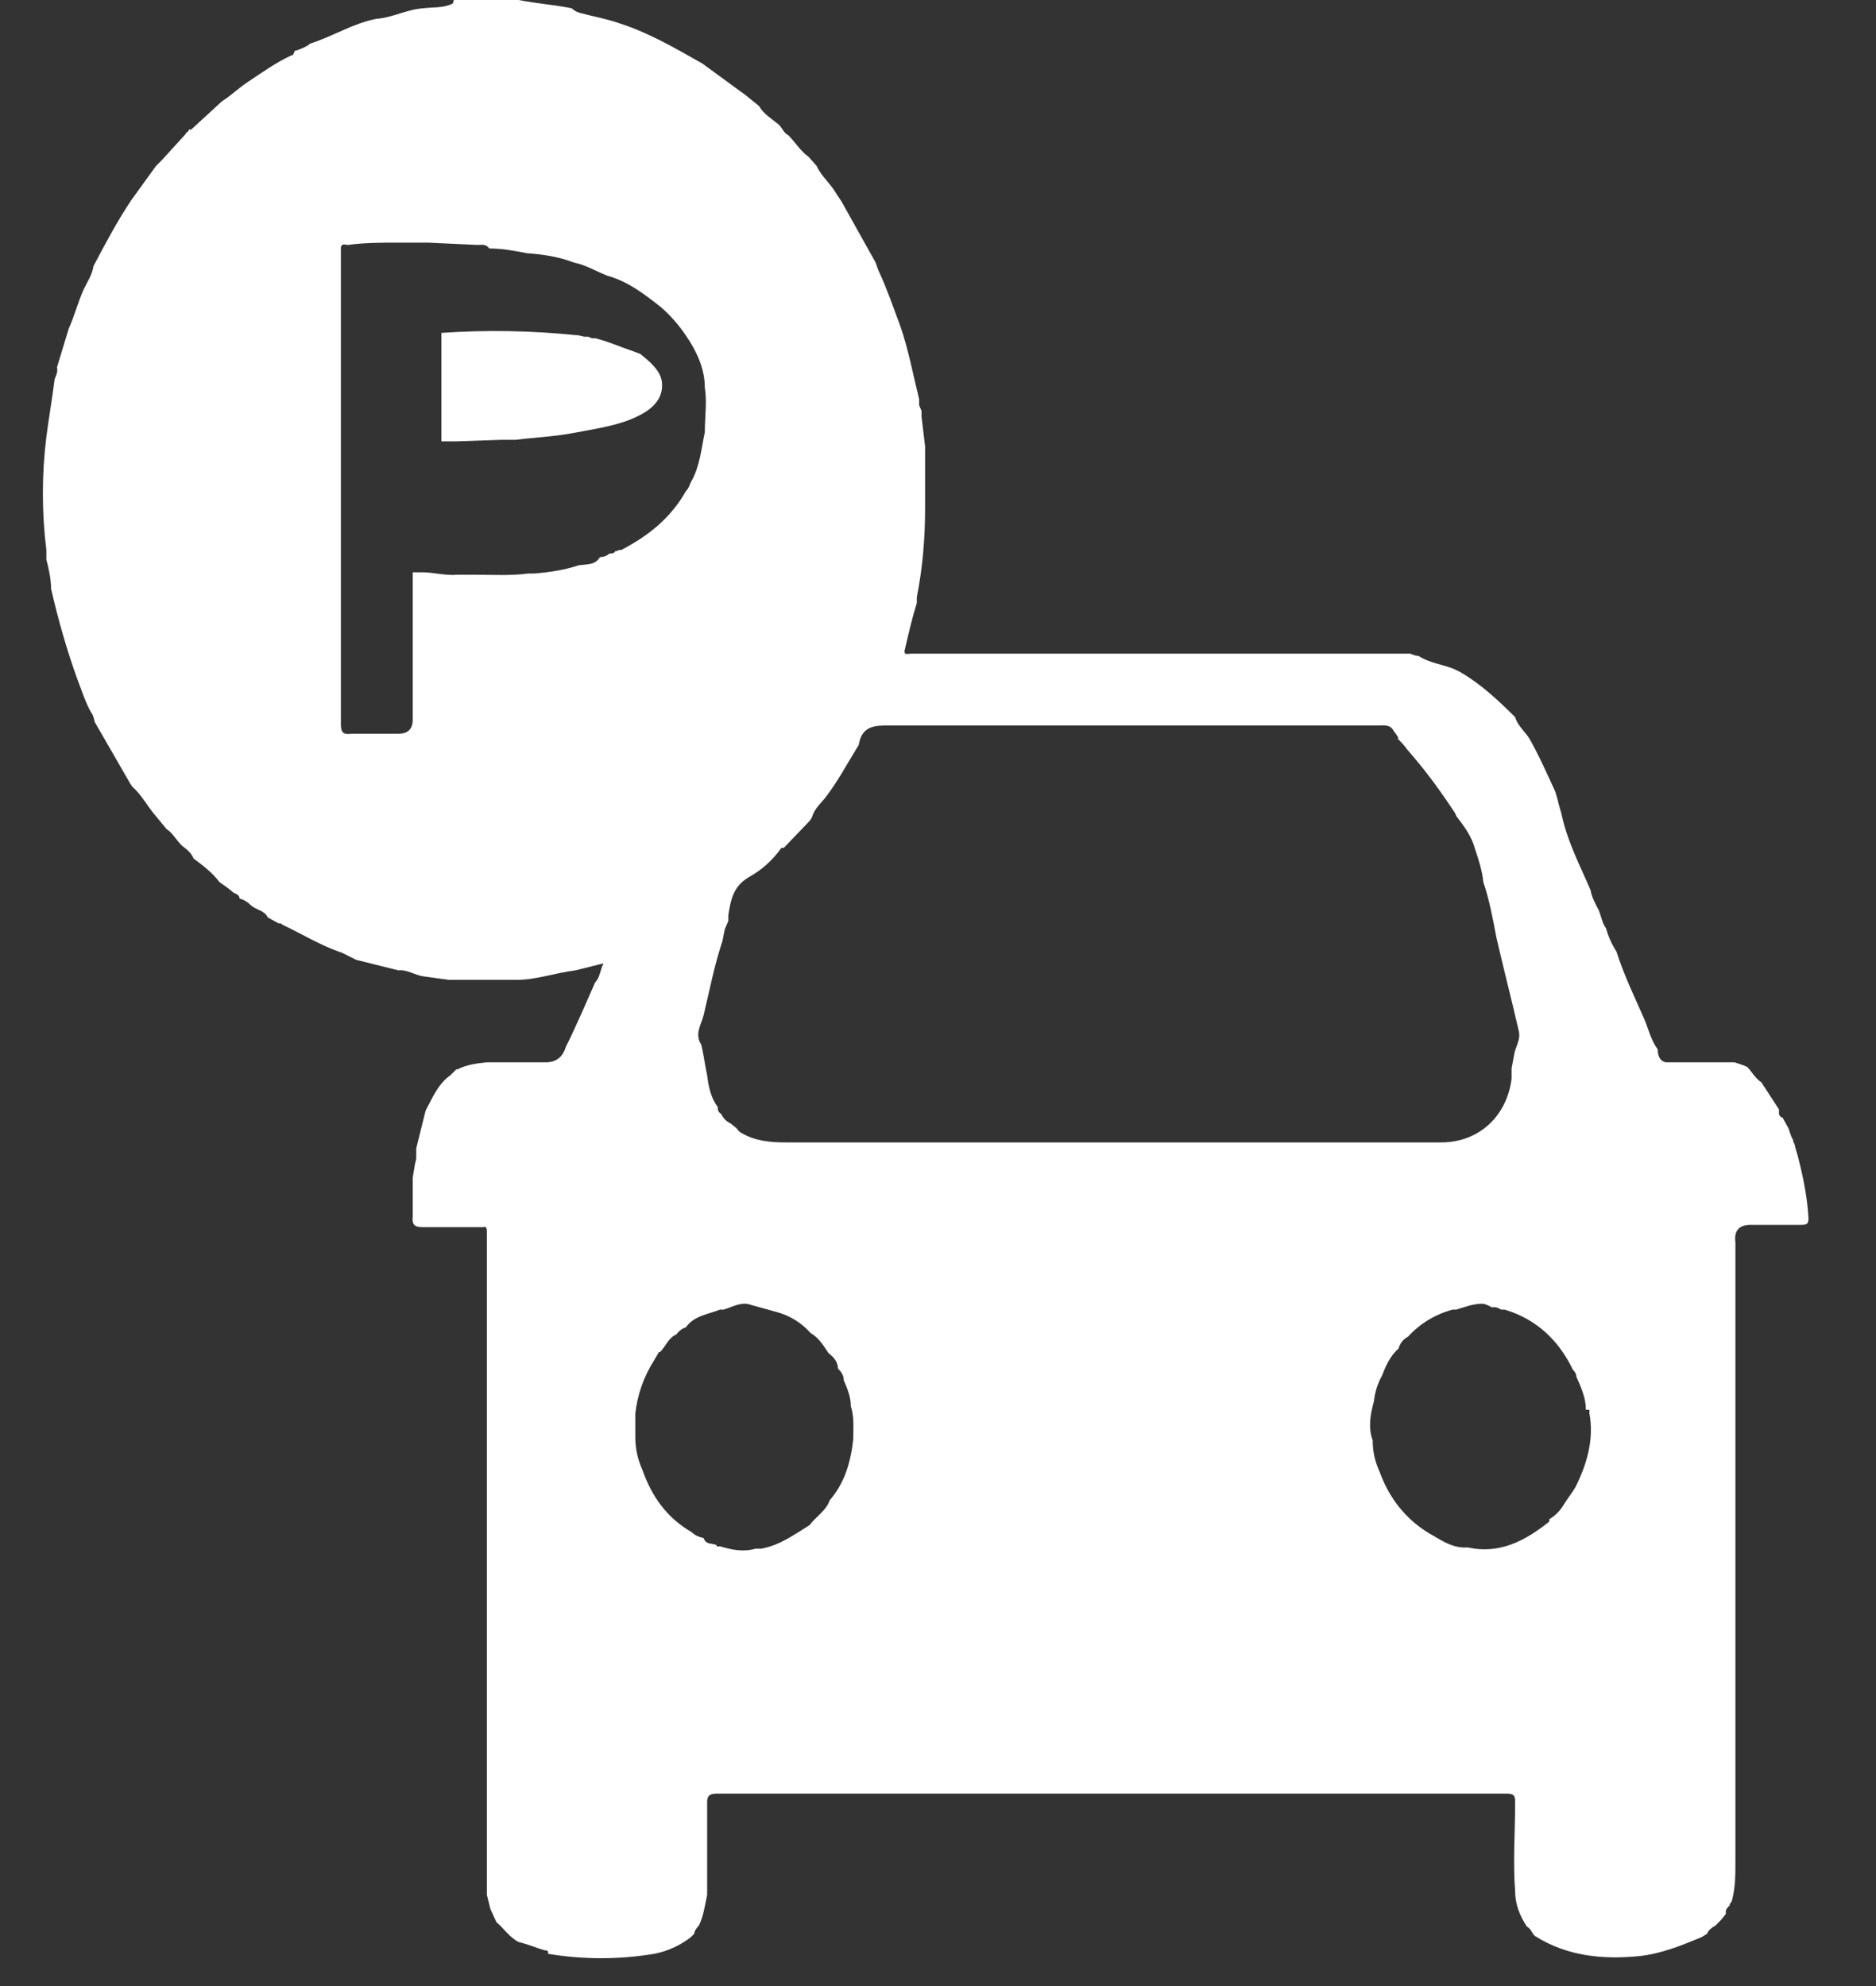 <svg width="17" height="18" viewBox="0 0 17 18" fill="none" xmlns="http://www.w3.org/2000/svg">
<rect x="0" y="0" width="17" height="18" fill="#333333" stroke="none"/>
<path d="M4.113 0H4.7C4.861 0.032 5.021 0.043 5.181 0.075C5.202 0.096 5.223 0.107 5.255 0.117C5.373 0.149 5.501 0.171 5.618 0.213C5.885 0.299 6.12 0.438 6.365 0.576L6.76 0.865L6.878 0.961C6.921 1.035 6.995 1.078 7.059 1.131C7.091 1.163 7.102 1.206 7.145 1.227C7.209 1.292 7.251 1.366 7.326 1.42L7.401 1.505C7.444 1.601 7.529 1.665 7.582 1.761L7.625 1.825L7.935 2.38C7.935 2.38 7.956 2.444 7.967 2.466C8.041 2.626 8.095 2.786 8.159 2.957C8.233 3.17 8.276 3.405 8.329 3.618V3.672L8.351 3.725V3.779L8.383 4.045C8.383 4.045 8.383 4.12 8.383 4.152V4.611C8.383 4.878 8.361 5.145 8.308 5.412V5.465C8.265 5.604 8.233 5.742 8.201 5.881C8.18 5.945 8.233 5.924 8.255 5.924C9.717 5.924 11.19 5.924 12.652 5.924H12.78C12.78 5.924 12.823 5.945 12.855 5.945C12.951 6.009 13.069 6.02 13.175 6.063C13.197 6.073 13.218 6.084 13.239 6.095C13.421 6.201 13.581 6.351 13.73 6.5C13.752 6.575 13.816 6.628 13.858 6.692C13.944 6.842 14.019 7.013 14.093 7.173L14.115 7.247C14.125 7.301 14.147 7.354 14.157 7.408C14.211 7.642 14.318 7.845 14.414 8.069C14.424 8.133 14.456 8.187 14.488 8.251C14.51 8.304 14.52 8.368 14.552 8.411C14.574 8.486 14.606 8.56 14.648 8.624C14.712 8.827 14.809 9.03 14.894 9.222C14.937 9.318 14.958 9.425 15.022 9.51C15.022 9.553 15.033 9.617 15.097 9.628H15.716C15.716 9.628 15.79 9.649 15.833 9.67C15.876 9.713 15.908 9.777 15.961 9.809L16.121 10.055V10.097C16.121 10.097 16.132 10.129 16.153 10.129L16.207 10.226C16.207 10.226 16.228 10.3 16.249 10.332C16.249 10.343 16.249 10.354 16.26 10.364C16.271 10.418 16.292 10.471 16.303 10.524C16.346 10.695 16.378 10.866 16.388 11.037C16.388 11.09 16.378 11.101 16.324 11.101C16.249 11.101 16.175 11.101 16.1 11.101C16.036 11.101 15.983 11.101 15.918 11.101C15.897 11.101 15.886 11.101 15.865 11.101C15.758 11.101 15.712 11.154 15.726 11.261C15.726 11.357 15.726 11.464 15.726 11.56V11.859C15.726 11.955 15.726 12.051 15.726 12.147V12.446C15.726 12.542 15.726 12.648 15.726 12.745V13.033C15.726 13.129 15.726 13.236 15.726 13.332V13.63C15.726 13.726 15.726 13.822 15.726 13.919V14.217C15.726 14.313 15.726 14.42 15.726 14.516V14.805C15.726 14.901 15.726 15.007 15.726 15.103V15.402C15.726 15.498 15.726 15.594 15.726 15.691V15.989C15.726 16.085 15.726 16.192 15.726 16.288V16.576C15.726 16.672 15.726 16.779 15.726 16.875C15.726 16.993 15.726 17.11 15.694 17.227C15.694 17.238 15.673 17.249 15.673 17.27C15.652 17.291 15.63 17.313 15.641 17.345L15.598 17.398L15.545 17.452C15.545 17.452 15.481 17.484 15.47 17.526L15.417 17.558C15.235 17.633 15.054 17.708 14.851 17.729C14.52 17.761 14.2 17.729 13.912 17.548C13.88 17.526 13.88 17.484 13.837 17.462C13.773 17.366 13.73 17.259 13.73 17.142C13.709 16.875 13.73 16.608 13.73 16.331C13.73 16.277 13.72 16.256 13.656 16.256C11.265 16.256 8.885 16.256 6.494 16.256C6.43 16.256 6.408 16.277 6.408 16.331C6.408 16.598 6.408 16.854 6.408 17.121V17.174C6.387 17.27 6.376 17.366 6.333 17.452C6.333 17.452 6.291 17.494 6.291 17.526L6.259 17.558C6.163 17.633 6.045 17.686 5.928 17.708C5.608 17.761 5.287 17.761 4.967 17.708C4.967 17.686 4.967 17.676 4.935 17.676C4.861 17.654 4.786 17.622 4.7 17.601C4.615 17.558 4.562 17.473 4.498 17.42L4.444 17.302L4.412 17.174V16.971C4.412 16.619 4.412 16.277 4.412 15.925V15.893C4.412 15.669 4.412 15.445 4.412 15.221V15.189C4.412 14.847 4.412 14.506 4.412 14.164V14.132C4.412 13.908 4.412 13.684 4.412 13.46V13.428C4.412 13.086 4.412 12.745 4.412 12.403V12.371C4.412 12.147 4.412 11.923 4.412 11.698V11.666C4.412 11.496 4.412 11.325 4.412 11.165C4.412 11.143 4.412 11.111 4.38 11.122C4.316 11.122 4.263 11.122 4.199 11.122H3.846C3.782 11.122 3.729 11.122 3.74 11.026V10.674L3.761 10.546C3.761 10.546 3.772 10.514 3.772 10.492V10.407L3.857 10.065C3.921 9.948 3.964 9.831 4.081 9.745L4.135 9.692H4.145C4.231 9.649 4.316 9.638 4.412 9.628H4.946C5.038 9.628 5.099 9.582 5.127 9.489C5.223 9.297 5.309 9.094 5.394 8.902C5.437 8.859 5.437 8.795 5.469 8.731L5.213 8.795C5.031 8.817 4.861 8.881 4.679 8.881H4.626C4.455 8.881 4.295 8.881 4.124 8.881H4.071L3.836 8.849C3.761 8.838 3.686 8.785 3.612 8.795L3.227 8.699L3.099 8.635C2.907 8.571 2.736 8.464 2.555 8.379C2.555 8.368 2.534 8.368 2.523 8.368L2.427 8.315C2.395 8.251 2.331 8.251 2.277 8.208C2.245 8.176 2.213 8.155 2.171 8.144C2.171 8.112 2.139 8.101 2.117 8.091L2.064 8.048L1.989 7.995C1.925 7.909 1.84 7.845 1.754 7.781C1.733 7.728 1.69 7.696 1.648 7.664C1.594 7.61 1.562 7.546 1.509 7.514L1.413 7.397C1.338 7.312 1.285 7.205 1.199 7.13L1.178 7.098L0.858 6.543C0.858 6.543 0.847 6.479 0.826 6.458C0.772 6.362 0.74 6.255 0.698 6.148C0.602 5.881 0.527 5.614 0.463 5.337C0.463 5.252 0.442 5.155 0.42 5.07C0.42 5.038 0.42 5.006 0.42 4.985C0.378 4.643 0.378 4.302 0.42 3.96C0.442 3.789 0.474 3.608 0.495 3.437C0.506 3.405 0.527 3.373 0.516 3.33L0.623 2.978C0.676 2.861 0.708 2.732 0.762 2.615C0.794 2.551 0.836 2.487 0.847 2.412C0.954 2.209 1.061 2.007 1.189 1.815L1.413 1.505C1.413 1.505 1.445 1.473 1.466 1.452L1.69 1.206H1.68C1.68 1.206 1.712 1.195 1.712 1.174H1.733L2.011 0.918C2.096 0.865 2.171 0.79 2.256 0.736C2.384 0.651 2.502 0.566 2.64 0.502C2.662 0.502 2.662 0.48 2.672 0.459H2.683C2.683 0.459 2.779 0.427 2.811 0.395C3.014 0.331 3.195 0.213 3.409 0.171C3.558 0.16 3.686 0.085 3.836 0.075C3.921 0.064 4.017 0.075 4.103 0.032L4.113 0ZM12.674 6.692C12.674 6.692 12.652 6.65 12.631 6.628C12.599 6.564 12.546 6.575 12.492 6.575C11.019 6.575 9.536 6.575 8.063 6.575C7.935 6.575 7.817 6.575 7.785 6.735C7.785 6.756 7.764 6.778 7.753 6.799C7.668 6.938 7.593 7.077 7.497 7.205C7.454 7.269 7.38 7.322 7.358 7.408L7.337 7.44L7.102 7.685H7.081C6.995 7.803 6.899 7.888 6.782 7.952C6.643 8.037 6.622 8.155 6.6 8.294V8.347L6.568 8.422L6.547 8.528C6.472 8.752 6.43 8.977 6.376 9.201C6.355 9.286 6.291 9.372 6.355 9.468C6.376 9.553 6.387 9.649 6.408 9.745C6.419 9.841 6.44 9.948 6.504 10.033C6.504 10.055 6.504 10.076 6.536 10.097C6.558 10.14 6.579 10.161 6.622 10.183L6.675 10.226C6.675 10.226 6.696 10.258 6.718 10.268C6.846 10.343 6.985 10.354 7.123 10.354C8.618 10.354 10.112 10.354 11.606 10.354C12.087 10.354 12.567 10.354 13.058 10.354C13.41 10.354 13.656 10.108 13.698 9.777C13.698 9.777 13.698 9.756 13.698 9.745V9.681L13.72 9.564C13.73 9.489 13.784 9.425 13.762 9.34C13.698 9.062 13.624 8.774 13.56 8.496C13.528 8.326 13.496 8.155 13.442 7.995C13.431 7.888 13.399 7.792 13.367 7.696C13.335 7.578 13.271 7.493 13.197 7.397C13.197 7.397 13.186 7.365 13.175 7.354L13.154 7.322C13.026 7.13 12.898 6.959 12.748 6.789C12.727 6.756 12.695 6.724 12.663 6.692H12.674ZM6.494 14.015H6.526C6.632 14.047 6.739 14.068 6.846 14.036H6.899C7.07 14.004 7.198 13.908 7.337 13.822C7.39 13.748 7.486 13.694 7.518 13.598C7.657 13.438 7.71 13.246 7.732 13.043C7.732 12.947 7.742 12.841 7.71 12.745C7.71 12.659 7.678 12.584 7.646 12.51C7.646 12.467 7.625 12.435 7.593 12.403C7.593 12.339 7.55 12.296 7.508 12.264C7.465 12.2 7.422 12.125 7.347 12.083C7.262 11.987 7.155 11.923 7.038 11.891C6.963 11.869 6.878 11.848 6.803 11.826C6.718 11.794 6.632 11.848 6.558 11.869C6.547 11.869 6.536 11.869 6.526 11.869C6.419 11.912 6.291 11.923 6.216 12.029C6.184 12.04 6.152 12.061 6.131 12.093C6.056 12.125 6.035 12.2 5.981 12.254H5.971L5.928 12.328C5.832 12.478 5.778 12.638 5.757 12.809C5.757 12.883 5.757 12.947 5.757 13.022C5.757 13.129 5.778 13.225 5.821 13.321C5.907 13.566 6.045 13.758 6.269 13.887C6.301 13.919 6.333 13.929 6.376 13.94C6.398 14.004 6.451 13.983 6.494 14.004V14.015ZM14.371 12.777C14.371 12.67 14.328 12.574 14.285 12.478C14.285 12.456 14.275 12.435 14.253 12.414C14.125 12.147 13.922 11.955 13.634 11.869H13.602C13.602 11.869 13.57 11.848 13.549 11.848H13.517C13.517 11.848 13.464 11.816 13.431 11.816C13.346 11.816 13.271 11.848 13.197 11.869H13.165C13.005 11.912 12.866 11.997 12.759 12.115C12.716 12.136 12.684 12.179 12.674 12.222C12.599 12.286 12.556 12.382 12.524 12.467C12.482 12.542 12.46 12.616 12.45 12.702C12.418 12.819 12.396 12.937 12.439 13.054C12.439 13.161 12.46 13.246 12.503 13.342C12.588 13.577 12.738 13.769 12.951 13.897C13.047 13.951 13.133 14.015 13.25 14.025H13.303C13.592 14.089 13.826 13.961 14.04 13.79V13.769C14.093 13.737 14.136 13.694 14.168 13.641C14.2 13.588 14.243 13.534 14.275 13.481C14.382 13.268 14.446 13.043 14.403 12.809V12.777H14.371ZM3.612 6.65C3.697 6.65 3.74 6.607 3.74 6.522V5.187C3.74 5.187 3.793 5.187 3.825 5.187C3.932 5.187 4.039 5.219 4.145 5.209H4.305C4.466 5.209 4.626 5.219 4.786 5.198H4.839C4.978 5.187 5.117 5.166 5.245 5.123C5.319 5.113 5.394 5.123 5.437 5.049C5.469 5.049 5.501 5.038 5.522 5.017C5.544 5.017 5.565 5.017 5.576 4.995C5.586 4.995 5.597 4.995 5.608 4.985H5.629C5.875 4.857 6.077 4.696 6.216 4.451C6.248 4.419 6.248 4.387 6.269 4.355C6.344 4.216 6.355 4.067 6.387 3.917C6.387 3.779 6.408 3.64 6.387 3.512C6.387 3.341 6.312 3.181 6.216 3.042C6.152 2.946 6.077 2.861 5.992 2.786C5.842 2.668 5.693 2.551 5.501 2.498C5.394 2.455 5.309 2.402 5.202 2.38C5.063 2.327 4.925 2.306 4.775 2.295C4.668 2.274 4.551 2.252 4.434 2.252C4.402 2.209 4.37 2.22 4.327 2.22L3.879 2.199H3.612C3.462 2.199 3.302 2.199 3.153 2.22C3.131 2.22 3.089 2.199 3.089 2.252C3.089 2.284 3.089 2.306 3.089 2.338C3.089 2.754 3.089 3.17 3.089 3.586C3.089 4.579 3.089 5.572 3.089 6.564C3.089 6.639 3.11 6.66 3.185 6.65C3.238 6.65 3.302 6.65 3.366 6.65C3.452 6.65 3.548 6.65 3.633 6.65H3.612Z" fill="white"/>
<path d="M4 3.795V3.017C4.408 2.989 4.816 2.996 5.223 3.038H5.234L5.298 3.052H5.331L5.363 3.066H5.395C5.513 3.095 5.62 3.144 5.728 3.18L5.803 3.208C5.889 3.279 5.975 3.349 5.996 3.448C6.017 3.576 5.953 3.682 5.803 3.76C5.62 3.859 5.384 3.887 5.17 3.929C5.009 3.958 4.837 3.965 4.676 3.986H4.547L4.139 4H4V3.795Z" fill="white"/>
</svg>
